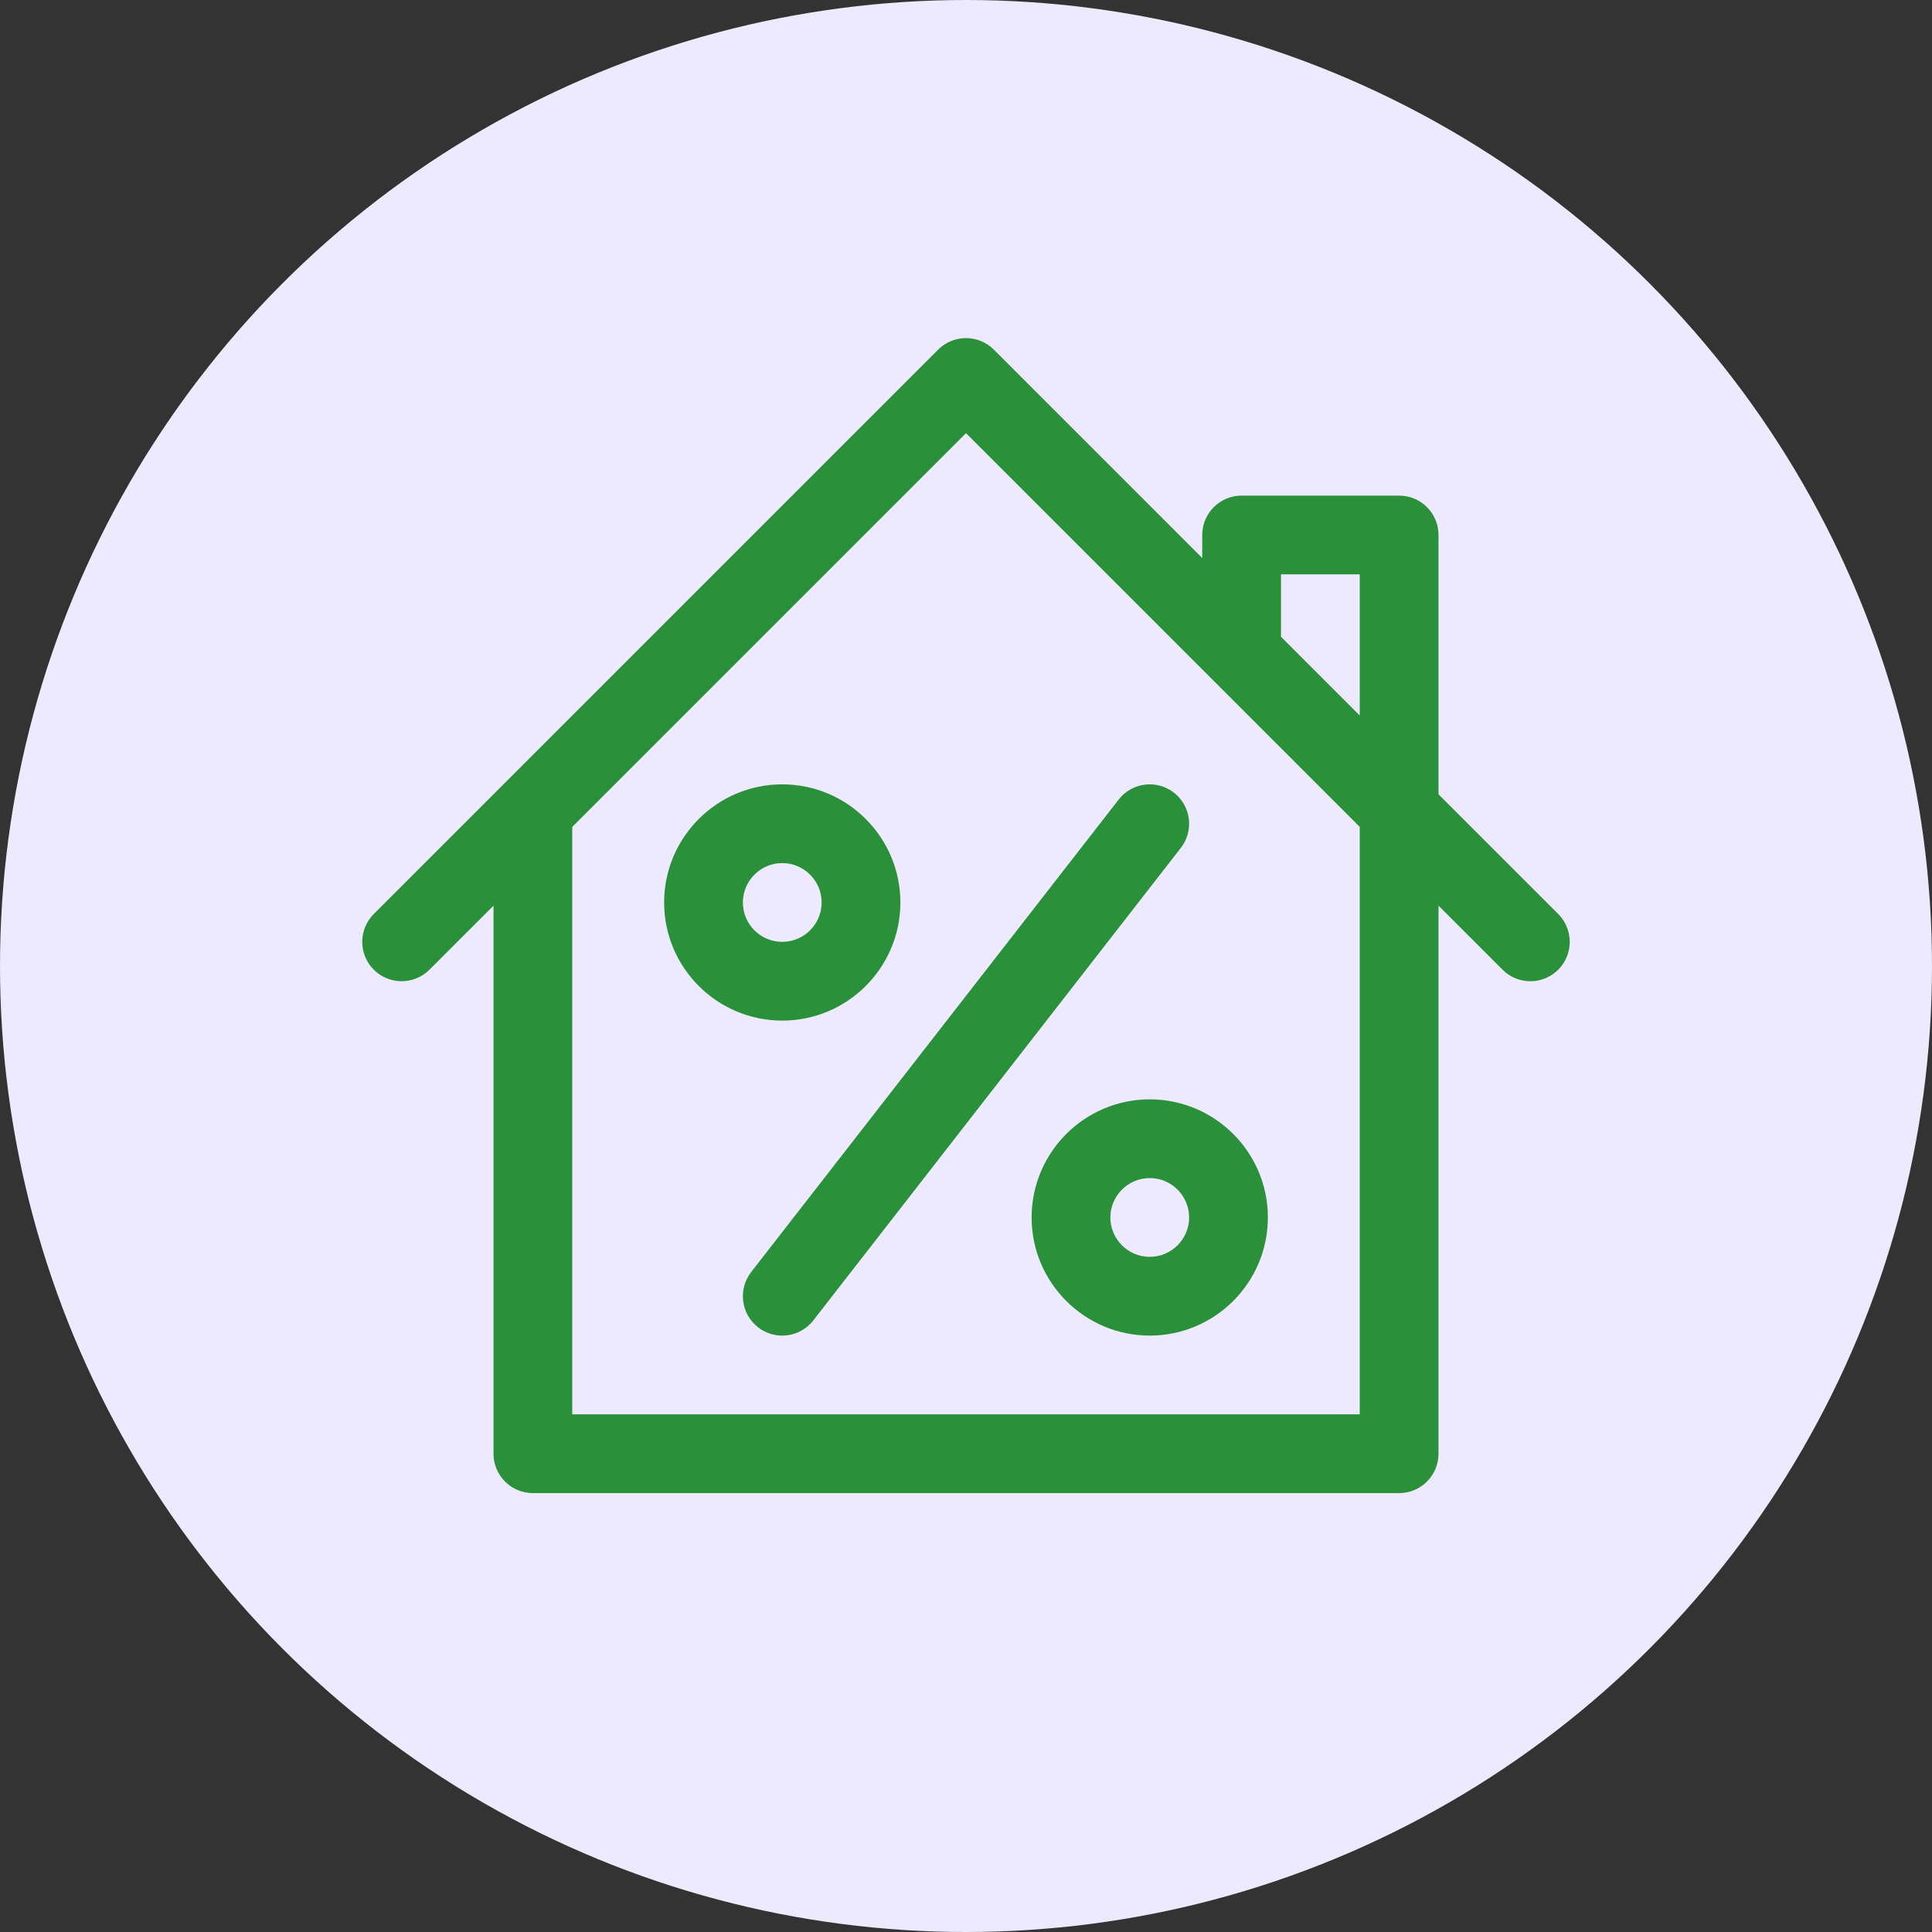 <?xml version="1.0" encoding="UTF-8"?>
<svg xmlns="http://www.w3.org/2000/svg" width="80" height="80" viewBox="0 0 80 80" fill="none">
  <rect x="0" y="0" width="80" height="80" fill="#333333" stroke="none"/>
  <circle cx="40" cy="40" r="40" fill="#EDE9FE"></circle>
  <circle cx="37.75" cy="50.225" r="2.5" fill="#EDE9FE"></circle>
  <path d="M47.609 45.522C44.911 45.522 42.717 47.716 42.717 50.413C42.717 53.11 44.911 55.304 47.609 55.304C50.306 55.304 52.5 53.11 52.5 50.413C52.5 47.716 50.306 45.522 47.609 45.522ZM47.609 52.043C46.71 52.043 45.978 51.312 45.978 50.413C45.978 49.514 46.71 48.782 47.609 48.782C48.508 48.782 49.239 49.514 49.239 50.413C49.239 51.312 48.508 52.043 47.609 52.043Z" fill="#2A9039"></path>
  <path d="M32.391 32.478C29.694 32.478 27.5 34.672 27.5 37.37C27.5 40.067 29.694 42.261 32.391 42.261C35.088 42.261 37.283 40.067 37.283 37.37C37.282 34.672 35.088 32.478 32.391 32.478ZM32.391 39C31.492 39 30.761 38.269 30.761 37.37C30.761 36.471 31.492 35.739 32.391 35.739C33.29 35.739 34.022 36.471 34.022 37.37C34.022 38.269 33.29 39 32.391 39Z" fill="#2A9039"></path>
  <path d="M48.61 32.822C47.899 32.269 46.875 32.397 46.322 33.108L31.104 52.673C30.551 53.384 30.68 54.408 31.39 54.961C32.101 55.514 33.125 55.386 33.678 54.675L48.895 35.11C49.448 34.399 49.32 33.374 48.61 32.822Z" fill="#2A9039"></path>
  <path d="M64.522 37.847L59.565 32.89V22.152C59.565 21.252 58.835 20.522 57.935 20.522H51.413C50.513 20.522 49.782 21.252 49.782 22.152V23.107L41.153 14.477C40.516 13.841 39.484 13.841 38.847 14.477C38.254 15.071 16.346 36.979 15.477 37.847C14.841 38.484 14.841 39.516 15.477 40.153C16.114 40.789 17.147 40.789 17.783 40.153L20.435 37.501V60.196C20.435 61.096 21.165 61.826 22.065 61.826H57.935C58.835 61.826 59.565 61.096 59.565 60.196V37.501L62.217 40.153C62.853 40.79 63.886 40.79 64.523 40.153C65.159 39.516 65.159 38.484 64.522 37.847ZM56.304 58.565H23.696V34.24L40 17.936C40.848 18.784 55.464 33.4 56.304 34.24V58.565H56.304ZM56.304 29.629L53.044 26.368V23.783H56.304V29.629Z" fill="#2A9039"></path>
</svg>
